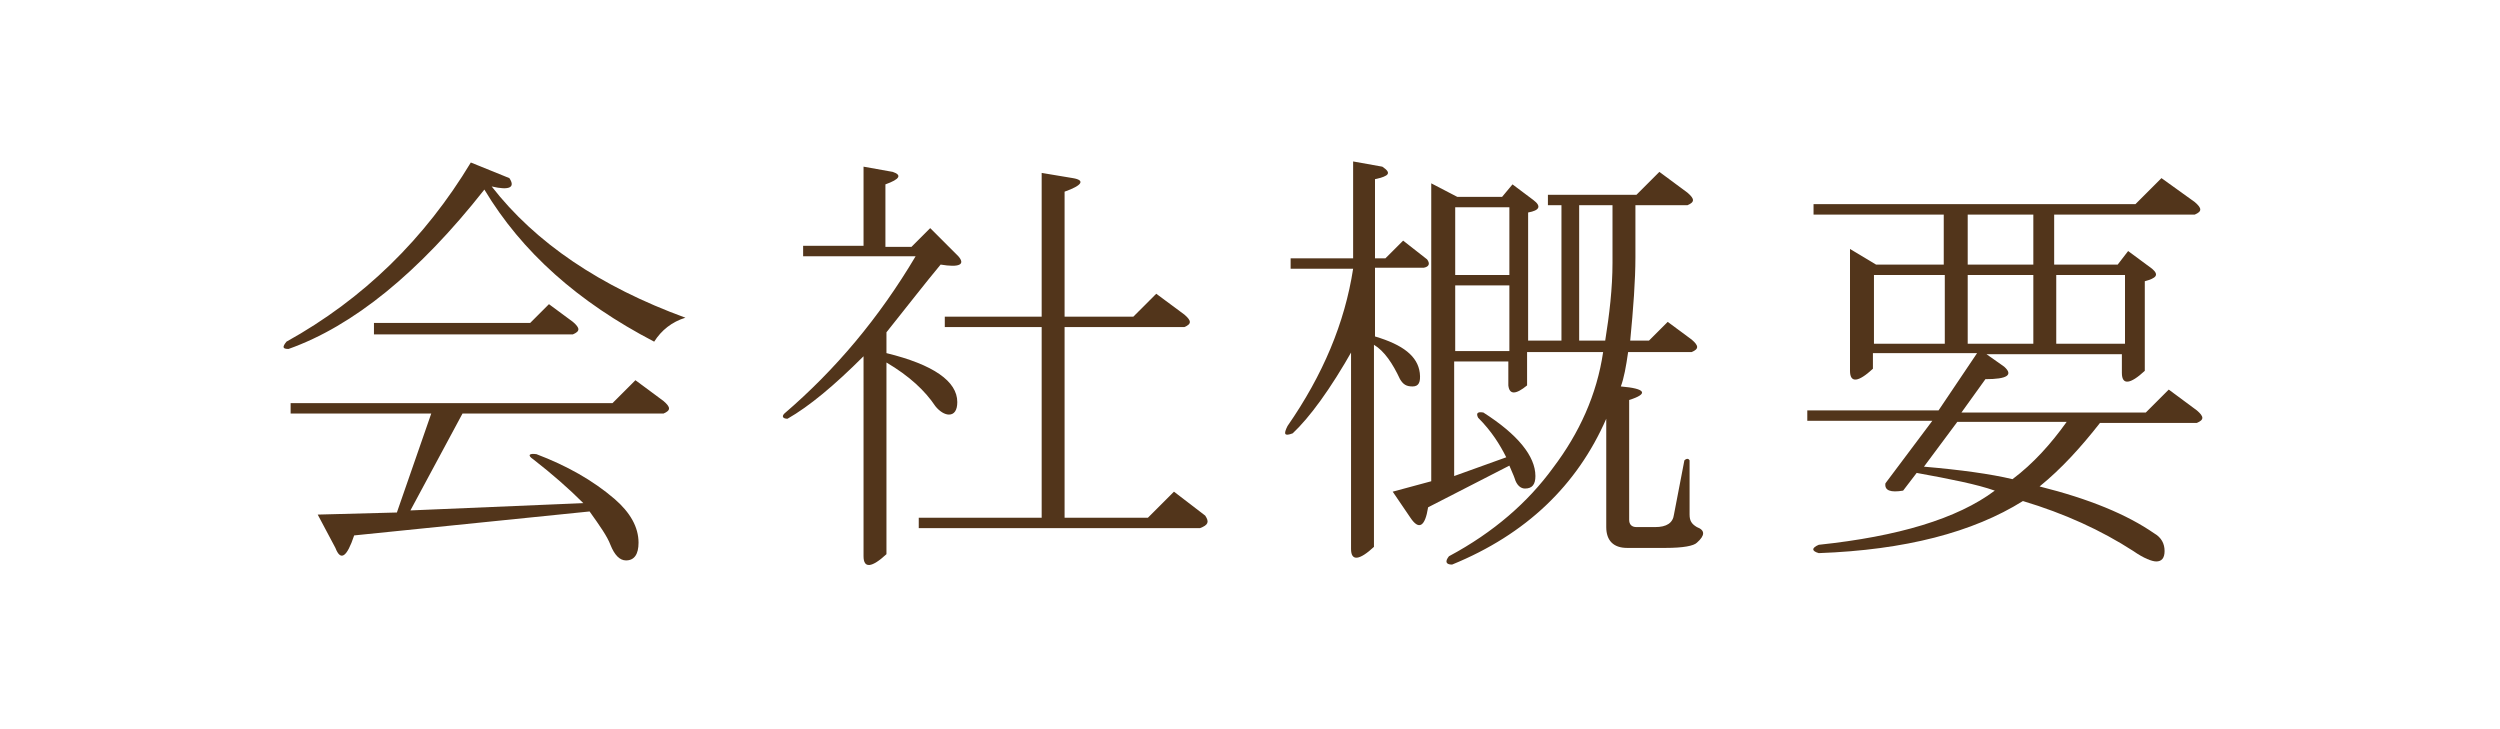 <?xml version="1.0" encoding="utf-8"?>
<!-- Generator: Adobe Illustrator 23.0.2, SVG Export Plug-In . SVG Version: 6.00 Build 0)  -->
<svg version="1.1" id="レイヤー_1" xmlns="http://www.w3.org/2000/svg" xmlns:xlink="http://www.w3.org/1999/xlink" x="0px"
	 y="0px" viewBox="0 0 240 70" style="enable-background:new 0 0 240 70;" xml:space="preserve">
<style type="text/css">
	.st0{fill:#52351B;}
</style>
<g>
	<g>
		<path class="st0" d="M45.2,15.6l3.7,1.5c0.6,0.9,0,1.2-1.7,0.8c4.2,5.4,10.4,9.6,18.6,12.6c-1.3,0.4-2.3,1.2-3,2.3
			c-7.3-3.8-12.7-8.6-16.3-14.6c-6.3,8-12.6,13.1-18.8,15.3c-0.6,0-0.6-0.2-0.2-0.7C34.9,28.7,40.8,22.9,45.2,15.6z M56,48.3
			c-1.4-1.4-3-2.8-4.8-4.2c-0.6-0.4-0.4-0.6,0.3-0.5c2.9,1.1,5.4,2.5,7.5,4.3c1.5,1.3,2.3,2.7,2.3,4.2c0,1.1-0.4,1.7-1.2,1.7
			c-0.6,0-1.1-0.5-1.5-1.5c-0.3-0.8-1-1.8-2-3.2l-22.6,2.3c-0.7,2.1-1.3,2.5-1.8,1.2l-1.7-3.2l7.6-0.2l3.3-9.5H27.9v-1h30.9l2.2-2.2
			l2.7,2c0.7,0.6,0.7,0.9,0,1.2H44.4l-5,9.3L56,48.3z M35.9,31h15l1.8-1.8l2.3,1.7c0.7,0.6,0.7,0.9,0,1.2H35.9V31z"/>
		<path class="st0" d="M85.1,31.9v2c4.5,1.1,6.8,2.7,6.8,4.7c0,0.8-0.3,1.2-0.8,1.2c-0.4,0-0.9-0.3-1.3-0.8c-1-1.5-2.5-2.9-4.7-4.2
			v18.4c-1.4,1.3-2.2,1.4-2.2,0.2V34.2c-2.8,2.8-5.2,4.8-7.3,6c-0.4,0-0.6-0.2-0.3-0.5c4.9-4.2,9.1-9.2,12.6-15.1H77.1v-1h5.8v-7.6
			l2.8,0.5c0.9,0.3,0.7,0.7-0.7,1.2v6h2.5l1.8-1.8l2.7,2.7c0.7,0.8,0.1,1.1-1.7,0.8C88.8,27.2,87.1,29.4,85.1,31.9z M110.2,49.7
			l2.5-2.5l3,2.3c0.4,0.6,0.3,0.9-0.5,1.2H88.2v-1H100V31.4h-9.3v-1h9.3V16.6l3,0.5c1.2,0.2,0.9,0.7-0.8,1.3v12h6.6l2.2-2.2l2.7,2
			c0.7,0.6,0.7,0.9,0,1.2h-11.5v18.3H110.2z"/>
		<path class="st0" d="M129.9,33.5c-2.2,3.9-4.2,6.6-5.8,8.1c-0.8,0.3-0.9,0.1-0.5-0.7c3.4-4.9,5.5-9.9,6.3-15.1h-6v-1h6v-9.3
			l2.8,0.5c0.9,0.6,0.7,0.9-0.7,1.2v7.6h1l1.7-1.7l2.3,1.8c0.3,0.4,0.2,0.7-0.3,0.8h-4.7v6.6c2.7,0.8,4.1,1.9,4.3,3.5
			c0.1,0.9-0.1,1.3-0.7,1.3c-0.6,0-0.9-0.2-1.2-0.7c-0.7-1.5-1.5-2.7-2.5-3.3v19.4c-1.4,1.3-2.2,1.4-2.2,0.2V33.5z M146.7,20.4v12.3
			h3.2v-13h-1.3v-1h8.5l2.2-2.2l2.7,2c0.7,0.6,0.7,0.9,0,1.2H157v5c0,2.2-0.2,4.9-0.5,8h1.8l1.8-1.8l2.3,1.7c0.7,0.6,0.7,0.9,0,1.2
			h-6.1c-0.2,1.4-0.4,2.5-0.7,3.3c2.4,0.2,2.7,0.7,0.8,1.3v11.5c0,0.4,0.2,0.7,0.7,0.7h1.8c1.1,0,1.7-0.4,1.8-1.2l1-5.2
			c0.2-0.2,0.4-0.2,0.5,0v5.2c0,0.6,0.2,0.9,0.7,1.2c0.8,0.3,0.8,0.8,0,1.5c-0.3,0.3-1.3,0.5-3,0.5h-3.7c-1.3,0-2-0.7-2-2V40.2
			c-2.8,6.4-7.7,11.1-14.8,14c-0.6,0-0.7-0.3-0.3-0.8c4.3-2.3,7.6-5.2,10-8.5c2.5-3.3,4.2-7,4.8-11.1h-7.3V37
			c-1.1,0.9-1.7,0.9-1.8,0v-2.3h-5.2v11l5-1.8c-0.6-1.2-1.4-2.5-2.7-3.8c-0.2-0.4-0.1-0.6,0.5-0.5c3.3,2.1,5,4.2,5,6.1
			c0,0.8-0.3,1.2-1,1.2c-0.4,0-0.8-0.3-1-1c-0.1-0.3-0.3-0.7-0.5-1.2l-7.8,4c-0.3,1.9-0.9,2.2-1.7,1l-1.7-2.5l3.7-1V17.6l2.5,1.3
			h4.3l1-1.2l2,1.5C148,19.8,147.8,20.2,146.7,20.4z M144.9,19.9h-5.2v6.5h5.2V19.9z M139.7,27.4v6.3h5.2v-6.3H139.7z M154.8,19.7
			h-3.2v13h2.5c0.4-2.5,0.7-5,0.7-7.5V19.7z"/>
		<path class="st0" d="M174.6,53.1c-0.7-0.2-0.7-0.5,0-0.8c7.6-0.8,13.3-2.5,16.9-5.2c-1.7-0.6-4.2-1.1-7.5-1.7l-1.3,1.7
			c-1.2,0.2-1.8,0-1.7-0.7l4.5-6h-12v-1h12.6l3.7-5.5h-10v1.5c-1.4,1.3-2.2,1.4-2.2,0.2V23.9l2.5,1.5h6.5v-4.8h-12.5v-1h30.9
			l2.5-2.5l3.2,2.3c0.7,0.6,0.7,0.9,0,1.2h-13.5v4.8h6.1l1-1.3l2.3,1.7c0.7,0.6,0.4,0.9-0.7,1.2v8.6c-1.4,1.3-2.2,1.4-2.2,0.2V34
			h-13l1.7,1.2c0.9,0.8,0.3,1.2-1.8,1.2l-2.3,3.2H206l2.2-2.2l2.7,2c0.7,0.6,0.7,0.9,0,1.2h-9.3c-1.8,2.3-3.7,4.4-5.8,6.1
			c4.8,1.2,8.4,2.7,11,4.5c0.7,0.4,1,1,1,1.7c0,0.7-0.3,1-0.8,1c-0.4,0-1.2-0.3-2.2-1c-3.1-2-6.6-3.6-10.6-4.8
			C189.4,51.1,182.9,52.8,174.6,53.1z M186.7,33v-6.6h-6.8V33H186.7z M187.9,40.5l-3.2,4.3c3.5,0.3,6.4,0.7,8.5,1.2
			c2-1.5,3.7-3.4,5.2-5.5H187.9z M195.2,25.4v-4.8h-6.3v4.8H195.2z M188.9,33h6.3v-6.6h-6.3V33z M204,33v-6.6h-6.6V33H204z"/>
	</g>
</g>
</svg>
